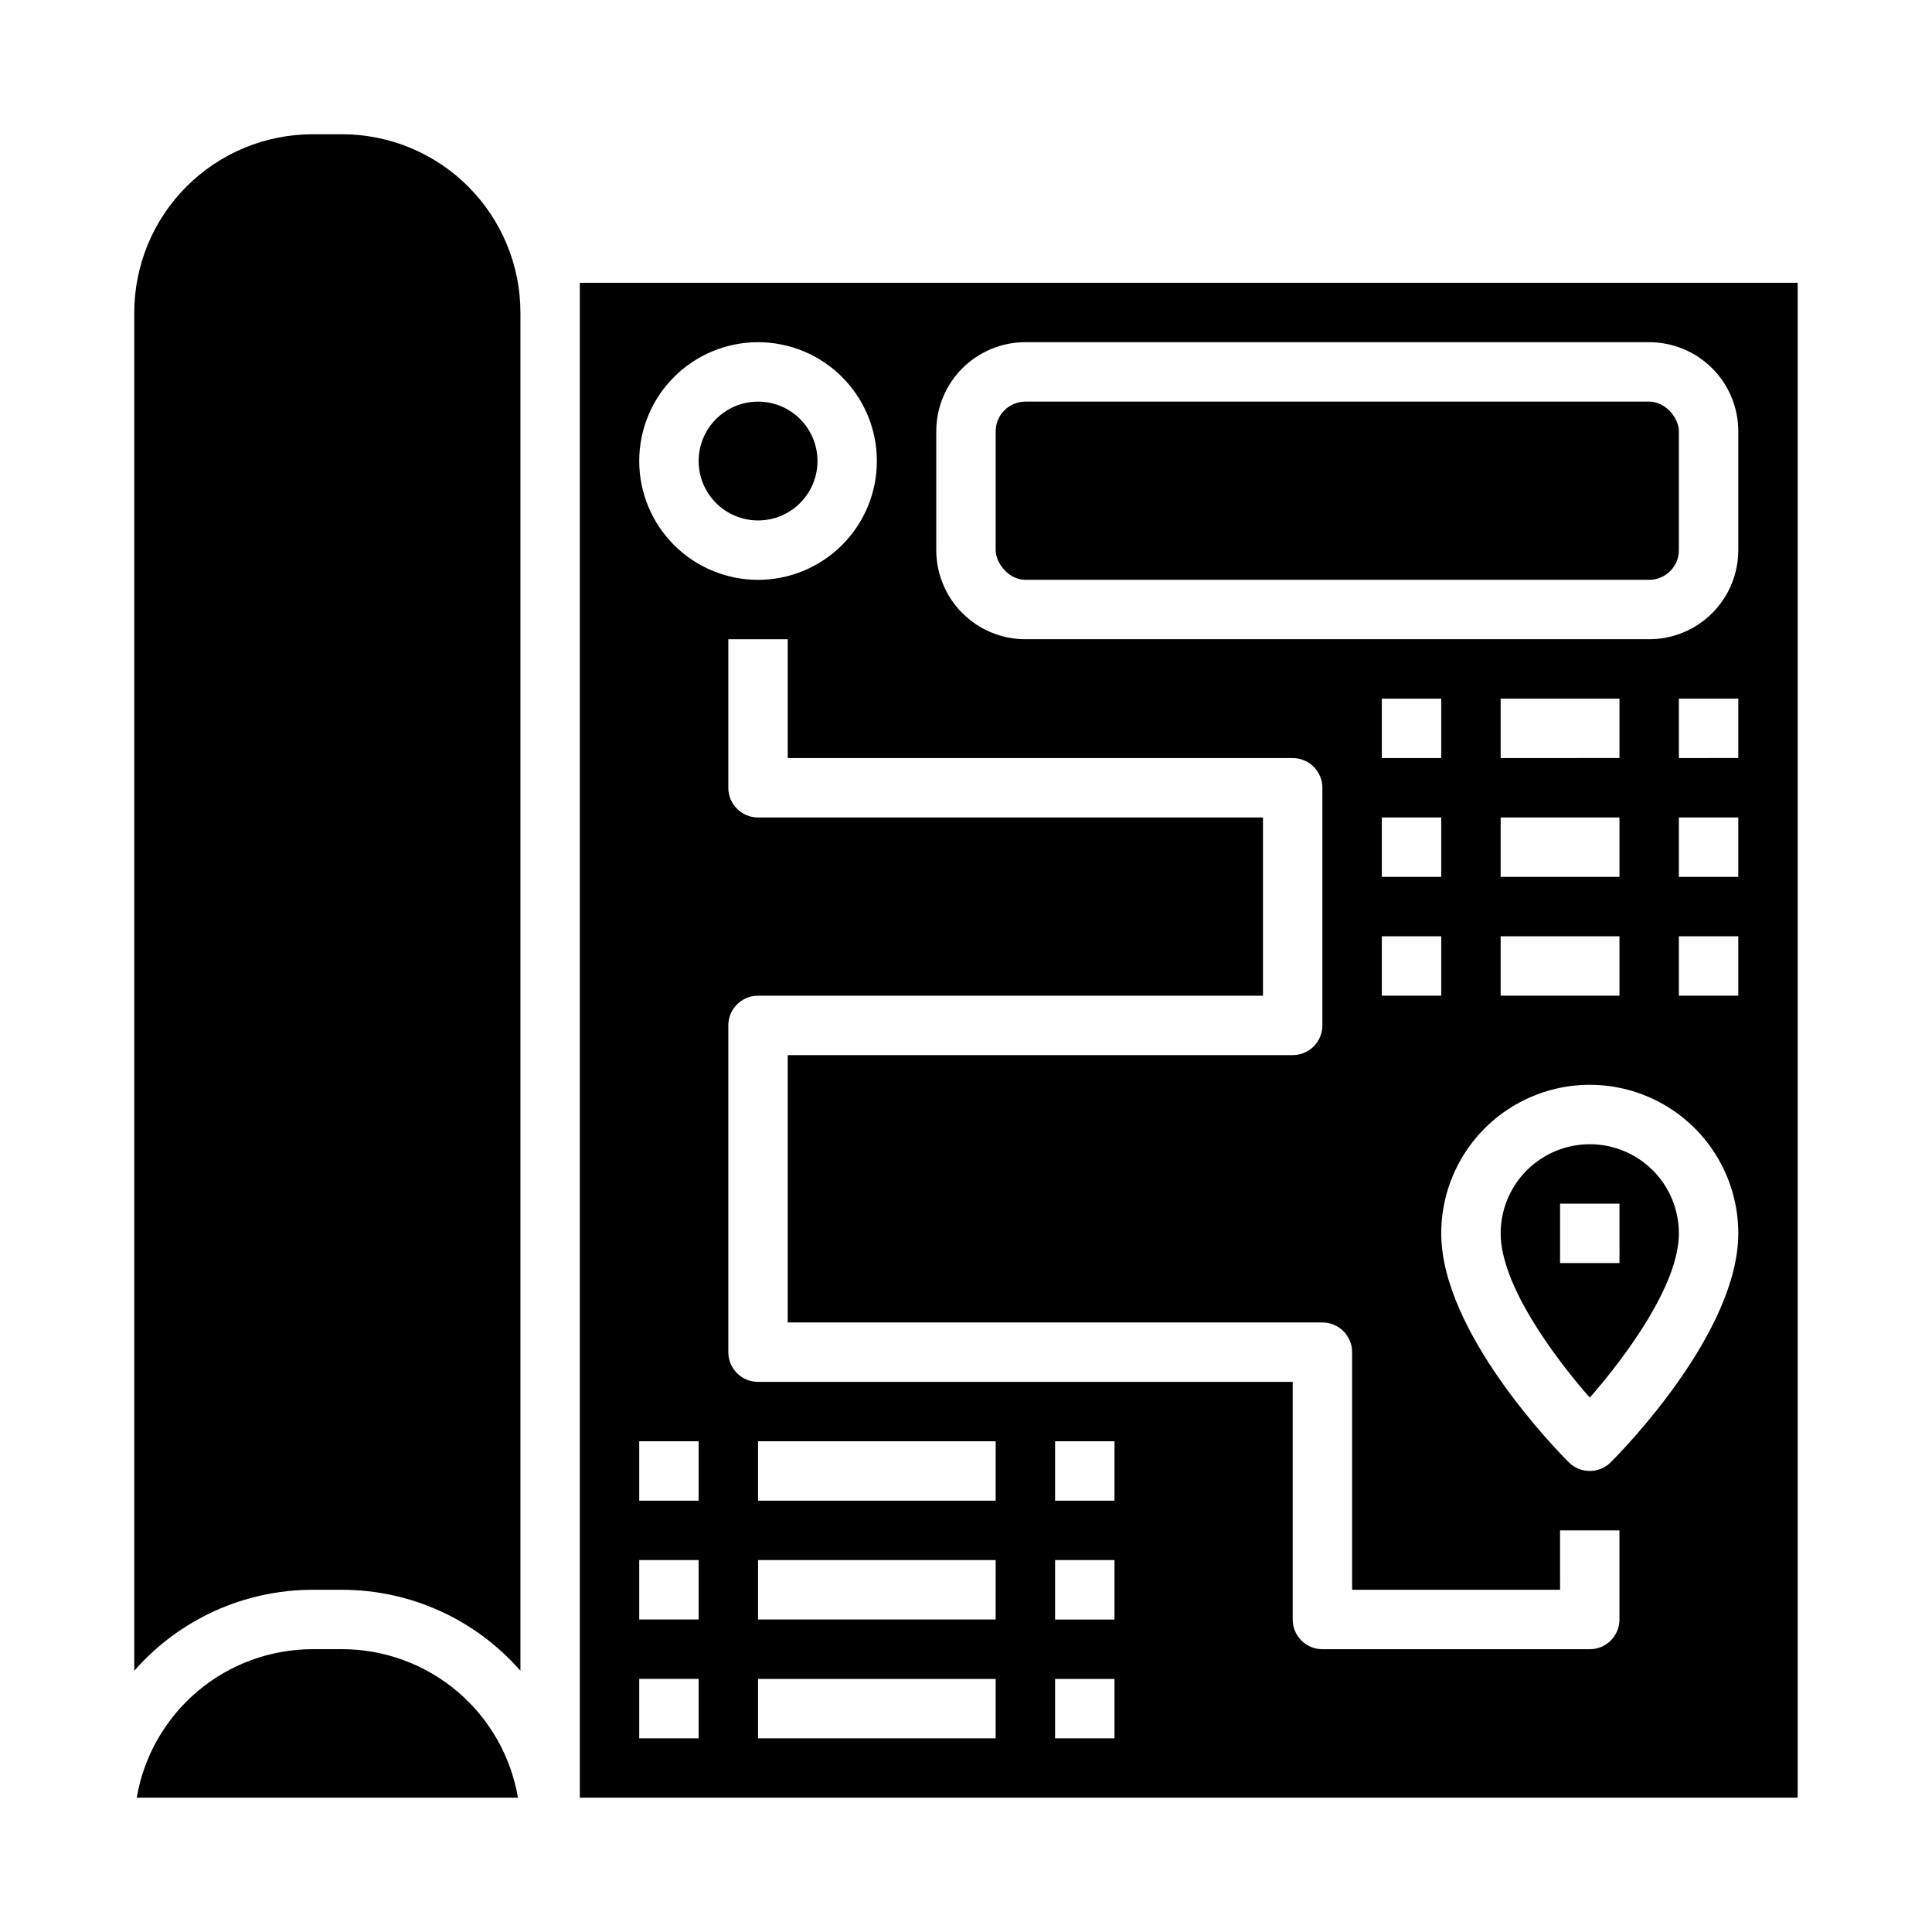 <?xml version="1.0" encoding="UTF-8"?>
<!-- Uploaded to: ICON Repo, www.svgrepo.com, Generator: ICON Repo Mixer Tools -->
<svg fill="#000000" width="800px" height="800px" version="1.1" viewBox="144 144 512 512" xmlns="http://www.w3.org/2000/svg">
 <g>
  <path d="m415.74 250.43h165.31c4.348 0 7.871 4.348 7.871 7.871v31.488c0 4.348-3.523 7.871-7.871 7.871h-165.31c-4.348 0-7.871-4.348-7.871-7.871v-31.488c0-4.348 3.523-7.871 7.871-7.871z"/>
  <path d="m360.64 266.18c0 8.695-7.047 15.742-15.742 15.742-8.695 0-15.746-7.047-15.746-15.742 0-8.695 7.051-15.746 15.746-15.746 8.695 0 15.742 7.051 15.742 15.746"/>
  <path d="m565.31 447.23c-6.266 0-12.273 2.488-16.699 6.918-4.43 4.43-6.918 10.434-6.918 16.699 0 13.625 14.035 32.613 23.617 43.539 9.566-10.941 23.617-29.914 23.617-43.539h-0.004c0-6.266-2.488-12.27-6.914-16.699-4.43-4.43-10.438-6.918-16.699-6.918zm7.871 31.488h-15.746v-15.742h15.742z"/>
  <path d="m234.69 581.05h-7.875c-11.156 0.016-21.953 3.973-30.477 11.176-8.523 7.203-14.227 17.184-16.102 28.184h101.03c-1.875-11-7.578-20.98-16.102-28.184-8.523-7.203-19.32-11.16-30.477-11.176z"/>
  <path d="m234.69 179.58h-7.875c-12.52 0.012-24.527 4.992-33.383 13.848-8.855 8.855-13.836 20.863-13.848 33.383v359.96c11.914-13.625 29.129-21.449 47.23-21.457h7.875c18.102 0.008 35.316 7.832 47.23 21.457v-359.96c-0.012-12.52-4.992-24.527-13.848-33.383-8.855-8.855-20.863-13.836-33.383-13.848z"/>
  <path d="m297.66 218.94v401.47h322.75v-401.47zm47.23 15.742v0.004c8.352 0 16.359 3.316 22.266 9.223 5.906 5.902 9.223 13.914 9.223 22.266 0 8.348-3.316 16.359-9.223 22.266-5.906 5.902-13.914 9.223-22.266 9.223-8.352 0-16.359-3.32-22.266-9.223-5.906-5.906-9.223-13.918-9.223-22.266 0-8.352 3.316-16.363 9.223-22.266 5.906-5.906 13.914-9.223 22.266-9.223zm-15.746 369.99h-15.742v-15.746h15.742zm0-31.488h-15.742v-15.746h15.742zm0-31.488h-15.742v-15.746h15.742zm78.719 62.977h-62.973v-15.746h62.977zm0-31.488h-62.973v-15.746h62.977zm0-31.488h-62.973v-15.746h62.977zm31.488 62.977h-15.742v-15.746h15.742zm0-31.488h-15.742v-15.746h15.742zm0-31.488h-15.742v-15.746h15.742zm133.82 31.488h0.004c0 2.086-0.828 4.09-2.305 5.566-1.477 1.477-3.481 2.305-5.566 2.305h-70.852c-4.348 0-7.871-3.523-7.871-7.871v-62.977h-141.7c-4.348 0-7.871-3.523-7.871-7.871v-86.594c0-4.348 3.523-7.871 7.871-7.871h133.82v-47.234h-133.82c-4.348 0-7.871-3.523-7.871-7.871v-39.359h15.742v31.488h133.82c2.09 0 4.09 0.828 5.566 2.305 1.477 1.477 2.305 3.481 2.305 5.566v62.977c0 2.09-0.828 4.09-2.305 5.566-1.477 1.477-3.477 2.305-5.566 2.305h-133.82v70.848h141.7c2.09 0 4.094 0.832 5.566 2.309 1.477 1.477 2.309 3.477 2.309 5.566v62.977h55.105l-0.004-15.746h15.742zm-47.23-212.55v15.742l-15.742 0.004v-15.746zm-15.742-15.742v-15.746h15.742v15.742zm15.742 47.23v15.742l-15.742 0.004v-15.746zm44.926 139.39c-3.074 3.074-8.055 3.074-11.129 0-3.457-3.453-33.797-34.551-33.797-60.668 0-14.062 7.504-27.059 19.684-34.086 12.176-7.031 27.18-7.031 39.359 0 12.176 7.027 19.68 20.023 19.68 34.086 0 26.117-30.34 57.215-33.797 60.668zm2.309-170.88v15.742l-31.488 0.004v-15.746zm-31.488-15.742v-15.746h31.488v15.742zm31.488 47.23v15.742l-31.488 0.004v-15.746zm31.488 15.742-15.746 0.004v-15.746h15.742zm0-31.488-15.746 0.004v-15.746h15.742zm0-31.488-15.746 0.004v-15.746h15.742zm0-55.105v0.004c0 6.266-2.488 12.27-6.918 16.699-4.43 4.43-10.434 6.918-16.699 6.918h-165.31c-6.262 0-12.27-2.488-16.699-6.918-4.43-4.43-6.918-10.434-6.918-16.699v-31.488c0-6.262 2.488-12.27 6.918-16.699 4.43-4.426 10.438-6.914 16.699-6.914h165.31c6.266 0 12.27 2.488 16.699 6.914 4.43 4.43 6.918 10.438 6.918 16.699z"/>
 </g>
</svg>